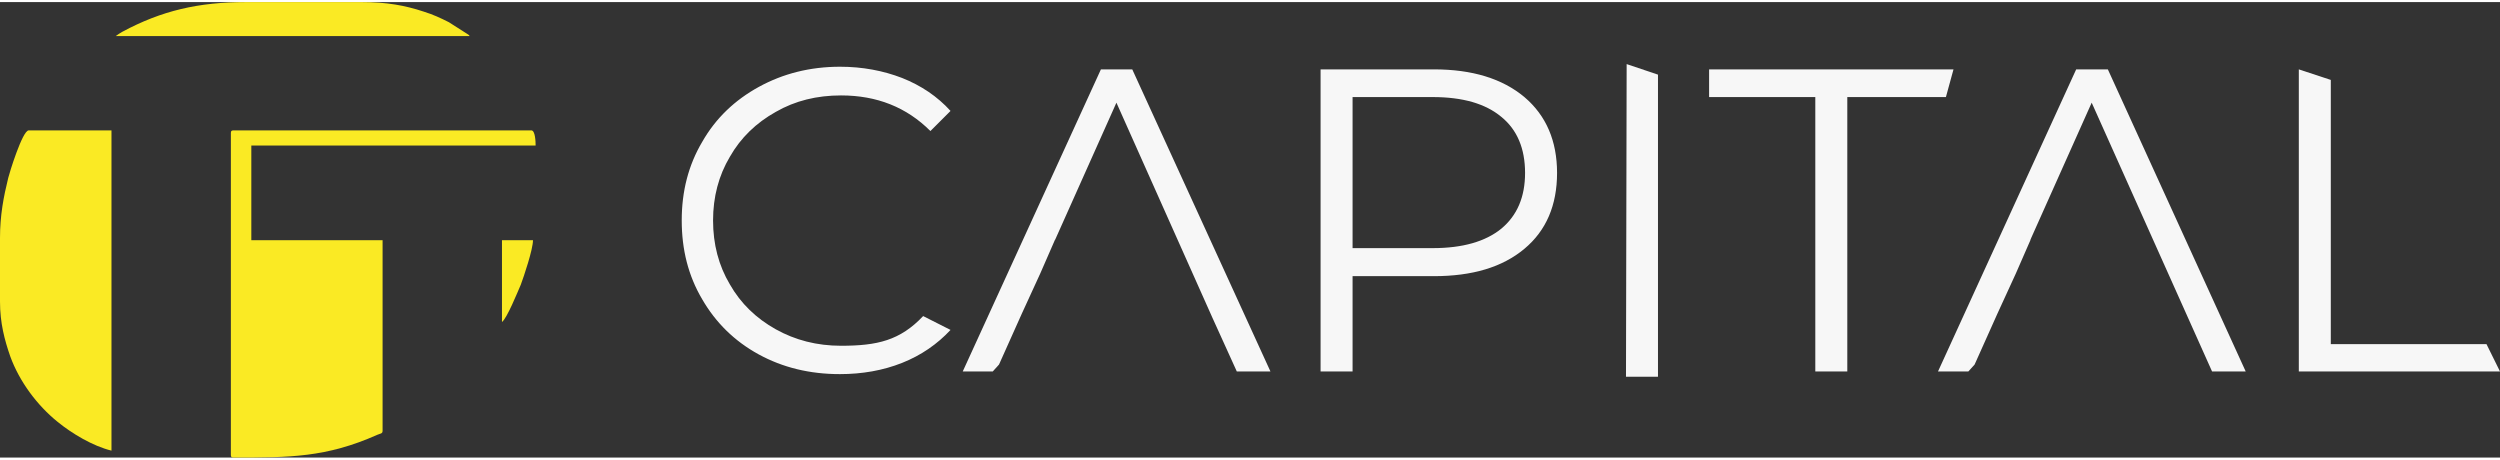 <?xml version="1.0" encoding="UTF-8"?>
<!DOCTYPE svg PUBLIC "-//W3C//DTD SVG 1.1//EN" "http://www.w3.org/Graphics/SVG/1.1/DTD/svg11.dtd">
<!-- Creator: CorelDRAW 2020 (64 Bit) -->
<svg xmlns="http://www.w3.org/2000/svg" xml:space="preserve" width="223px" height="41px" version="1.1" style="shape-rendering:geometricPrecision; text-rendering:geometricPrecision; image-rendering:optimizeQuality; fill-rule:evenodd; clip-rule:evenodd"
viewBox="0 0 7.58 1.381"
 xmlns:xlink="http://www.w3.org/1999/xlink"
 xmlns:xodm="http://www.corel.com/coreldraw/odm/2003">
 <rect x="0" y="0" width="7.58" height="1.381" fill="#333333" stroke="none"/>
 <defs>
  <style type="text/css">
   <![CDATA[
    .fil1 {fill:#FAEA24}
    .fil0 {fill:#F7F7F7;fill-rule:nonzero}
   ]]>
  </style>
 </defs>
 <g id="Camada_x0020_1">
  <g id="_2488106765904">
   <path class="fil0" d="M4.347 0.204c0.117,0 0.208,0.028 0.275,0.084 0.066,0.056 0.099,0.133 0.099,0.23 0,0.098 -0.033,0.175 -0.099,0.23 -0.067,0.056 -0.158,0.083 -0.275,0.083l-0.246 0 0 0.289 -0.097 0 0 -0.916 0.343 0zm-0.003 0.542c0.091,0 0.16,-0.02 0.208,-0.059 0.048,-0.04 0.072,-0.096 0.072,-0.169 0,-0.074 -0.024,-0.131 -0.072,-0.17 -0.048,-0.04 -0.117,-0.06 -0.208,-0.06l-0.243 0 0 0.458 0.243 0z"/>
   <polygon class="fil0" points="3.098,0.945 3.029,1.099 3.01,1.12 2.919,1.12 3.338,0.204 3.433,0.204 3.852,1.12 3.75,1.12 3.676,0.957 3.385,0.305 3.199,0.721 3.199,0.72 3.154,0.823 3.098,0.945 "/>
   <polygon class="fil0" points="6.056,0.945 5.987,1.099 5.968,1.12 5.876,1.12 6.295,0.204 6.391,0.204 6.809,1.12 6.707,1.12 6.634,0.957 6.342,0.305 6.156,0.721 6.157,0.72 6.112,0.823 6.056,0.945 "/>
   <path class="fil1" d="M0.7 0.397l0 0.976c0,0.006 0.002,0.008 0.008,0.008 0.17,0 0.281,0 0.436,-0.069 0.009,-0.004 0.016,-0.003 0.016,-0.012l0 -0.578 -0.398 0 0 -0.287 0.862 0c0,-0.011 -0.001,-0.046 -0.013,-0.046l-0.903 0c-0.006,0 -0.008,0.002 -0.008,0.008z"/>
   <path class="fil1" d="M0 0.716l0 0.192c0,0.065 0.014,0.117 0.031,0.166 0.028,0.077 0.082,0.149 0.144,0.199 0.043,0.035 0.106,0.073 0.163,0.087l0 -0.971 -0.251 0c-0.019,0 -0.059,0.131 -0.062,0.144 -0.014,0.057 -0.025,0.113 -0.025,0.183z"/>
   <path class="fil1" d="M0.351 0.103l1.073 0c-0.001,-0.002 -0.003,-0.004 -0.005,-0.005l-0.058 -0.037c-0.026,-0.013 -0.047,-0.023 -0.076,-0.032 -0.057,-0.019 -0.113,-0.029 -0.188,-0.029l-0.351 0c-0.144,0 -0.256,0.026 -0.375,0.09 -0.005,0.003 -0.005,0.003 -0.01,0.006l-0.01 0.007z"/>
   <path class="fil1" d="M1.522 0.97c0.015,-0.011 0.047,-0.09 0.057,-0.113 0.009,-0.024 0.037,-0.107 0.037,-0.135l-0.094 0 0 0.248z"/>
   <polygon class="fil0" points="6.97,0.204 7.067,0.236 7.067,1.037 7.539,1.037 7.58,1.12 6.97,1.12 "/>
   <polygon class="fil0" points="5.504,0.288 5.182,0.288 5.182,0.204 5.923,0.204 5.9,0.288 5.601,0.288 5.601,1.12 5.504,1.12 "/>
   <polygon class="fil0" points="4.932,0.188 5.027,0.22 5.027,1.136 4.93,1.136 "/>
   <path class="fil0" d="M2.546 1.128c-0.091,0 -0.173,-0.02 -0.246,-0.06 -0.073,-0.04 -0.13,-0.096 -0.171,-0.167 -0.042,-0.071 -0.062,-0.15 -0.062,-0.239 0,-0.088 0.02,-0.167 0.062,-0.238 0.041,-0.072 0.099,-0.127 0.172,-0.167 0.073,-0.04 0.155,-0.061 0.246,-0.061 0.068,0 0.131,0.012 0.188,0.034 0.058,0.023 0.107,0.056 0.147,0.1l-0.061 0.061c-0.072,-0.072 -0.162,-0.108 -0.271,-0.108 -0.073,0 -0.139,0.016 -0.198,0.05 -0.059,0.033 -0.106,0.078 -0.139,0.136 -0.034,0.057 -0.051,0.122 -0.051,0.193 0,0.072 0.017,0.137 0.051,0.194 0.033,0.058 0.08,0.103 0.139,0.136 0.059,0.033 0.125,0.05 0.198,0.05 0.11,0 0.179,-0.016 0.249,-0.09l0.083 0.042c-0.04,0.043 -0.089,0.077 -0.147,0.1 -0.058,0.023 -0.121,0.034 -0.189,0.034z"/>
  </g>
 </g>
</svg>
